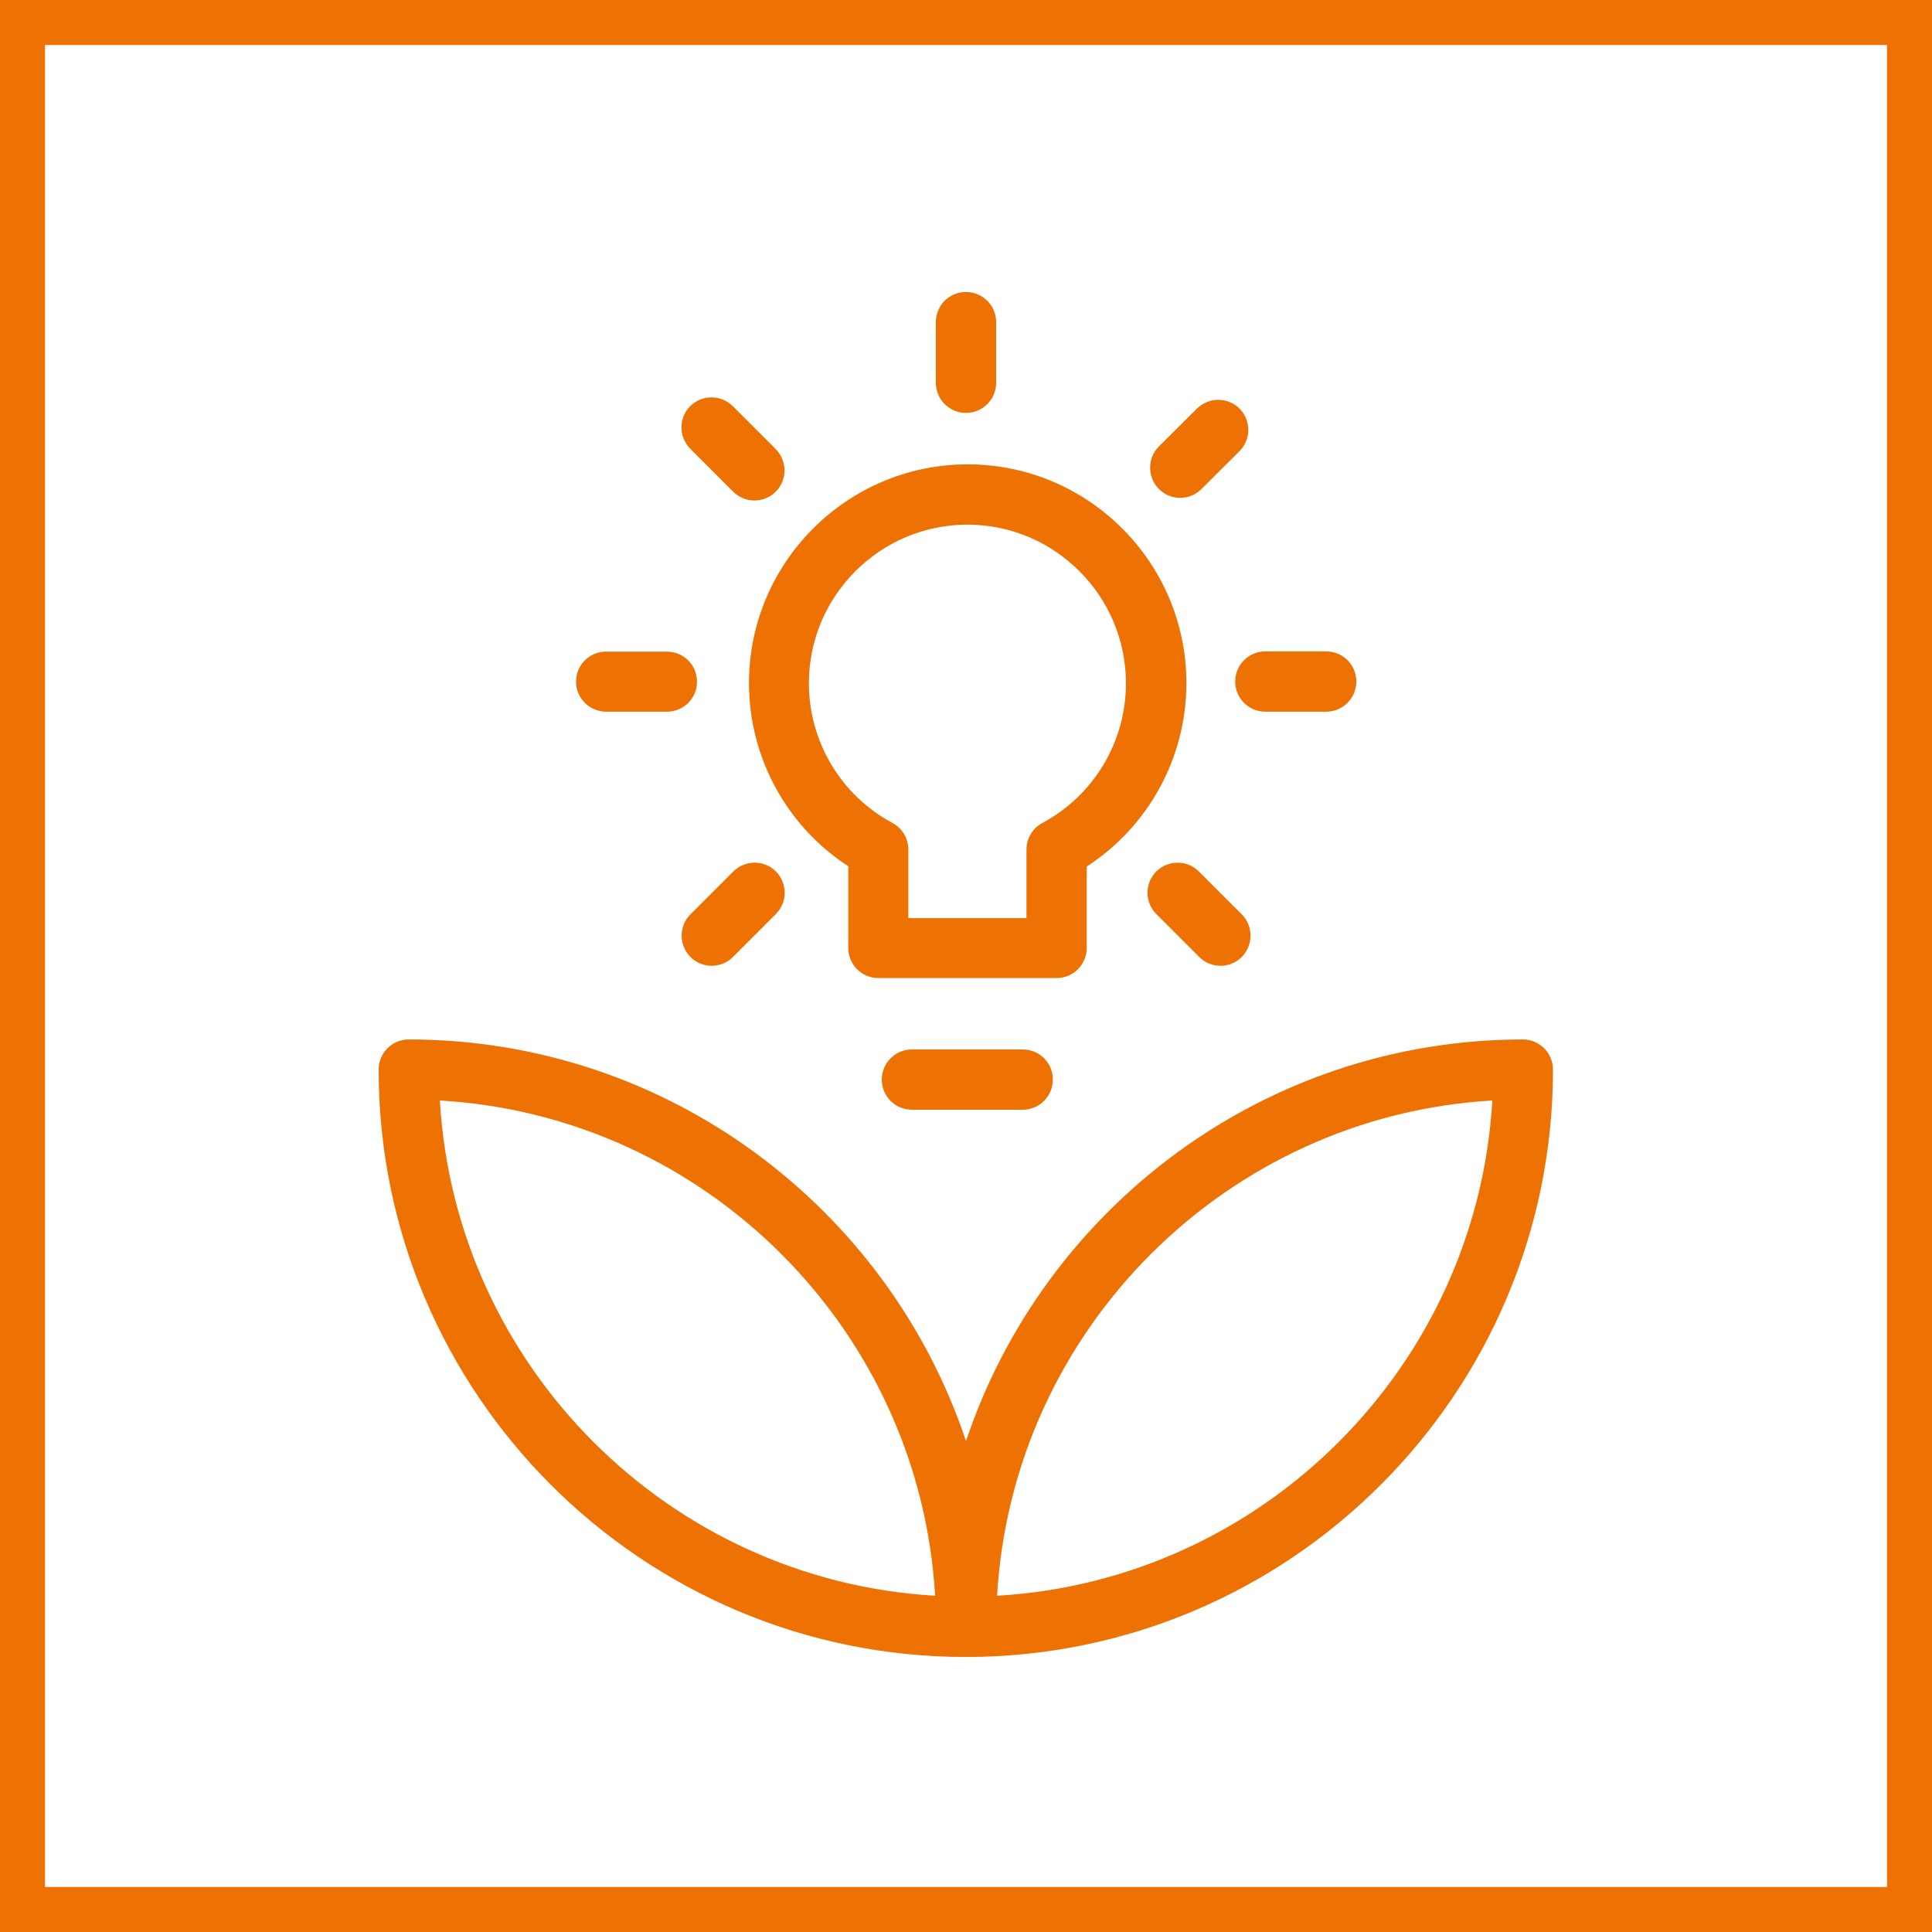 <?xml version="1.0" encoding="UTF-8"?>
<svg xmlns="http://www.w3.org/2000/svg" id="Ebene_1" version="1.1" viewBox="0 0 102.56 102.57">
  <!-- Generator: Adobe Illustrator 29.4.0, SVG Export Plug-In . SVG Version: 2.1.0 Build 152)  -->
  <defs>
    <style>
      .st0 {
        fill: #ed7203;
      }
    </style>
  </defs>
  <path class="st0" d="M100.17,2.39v97.78H2.39V2.39h97.78M102.57,0H0v102.57h102.57V0h0Z"></path>
  <g>
    <path class="st0" d="M48.41,55.71c-.88,0-1.6.71-1.6,1.6s.71,1.6,1.6,1.6h5.88c.88,0,1.6-.71,1.6-1.6s-.71-1.6-1.6-1.6h-5.88Z"></path>
    <path class="st0" d="M45.03,46v4.32c0,.88.71,1.6,1.6,1.6h9.46c.88,0,1.6-.71,1.6-1.6v-4.32c3.28-2.13,5.29-5.78,5.29-9.74,0-6.4-5.21-11.61-11.61-11.61s-11.61,5.21-11.61,11.61c0,3.96,2,7.6,5.29,9.74ZM51.35,27.85c4.64,0,8.42,3.78,8.42,8.42,0,3.11-1.7,5.95-4.44,7.42-.52.28-.84.82-.84,1.41v3.64h-6.27v-3.64c0-.59-.32-1.13-.84-1.41-2.74-1.47-4.44-4.32-4.44-7.42,0-4.64,3.78-8.42,8.42-8.42Z"></path>
    <path class="st0" d="M80.86,55.18c-13.75,0-25.44,8.95-29.58,21.32-4.13-12.37-15.83-21.32-29.58-21.32-.88,0-1.6.71-1.6,1.6,0,17.19,13.98,31.18,31.17,31.18s31.17-13.99,31.17-31.18c0-.88-.71-1.6-1.6-1.6ZM23.35,58.42c14.12.82,25.47,12.17,26.29,26.29-14.12-.82-25.47-12.17-26.29-26.29ZM52.93,84.71c.82-14.12,12.17-25.47,26.29-26.29-.82,14.12-12.17,25.47-26.29,26.29Z"></path>
    <path class="st0" d="M63.64,46.26c-.62-.62-1.63-.62-2.26,0-.62.63-.62,1.64,0,2.26l2.28,2.28c.31.31.72.47,1.13.47s.82-.16,1.13-.47c.62-.63.62-1.64,0-2.26l-2.28-2.28Z"></path>
    <path class="st0" d="M62.65,26.43c.41,0,.82-.16,1.13-.47l2.02-2.01c.62-.62.62-1.63,0-2.26-.62-.62-1.63-.62-2.26,0l-2.02,2.01c-.62.62-.62,1.63,0,2.26.31.31.72.47,1.13.47Z"></path>
    <path class="st0" d="M65.57,36.18c0,.88.71,1.6,1.6,1.6h3.23c.88,0,1.6-.71,1.6-1.6s-.71-1.6-1.6-1.6h-3.23c-.88,0-1.6.71-1.6,1.6Z"></path>
    <path class="st0" d="M32.18,37.78h3.23c.88,0,1.6-.72,1.59-1.6,0-.88-.72-1.59-1.6-1.59h-3.23c-.88,0-1.6.72-1.59,1.6,0,.88.72,1.59,1.6,1.59Z"></path>
    <path class="st0" d="M38.92,26.1c.31.31.72.47,1.13.47s.82-.16,1.13-.47c.62-.62.62-1.63,0-2.26l-2.28-2.28c-.63-.62-1.64-.62-2.26,0-.62.62-.62,1.63,0,2.26l2.28,2.28Z"></path>
    <path class="st0" d="M51.28,21.92c.88,0,1.6-.71,1.6-1.6v-3.22c0-.88-.71-1.6-1.6-1.6s-1.6.71-1.6,1.6v3.22c0,.88.71,1.6,1.6,1.6Z"></path>
    <path class="st0" d="M38.93,46.26l-2.28,2.28c-.62.62-.62,1.63,0,2.26.31.31.72.47,1.13.47s.82-.16,1.13-.47l2.28-2.28c.62-.62.62-1.63,0-2.26-.62-.62-1.63-.62-2.26,0Z"></path>
  </g>
</svg>
